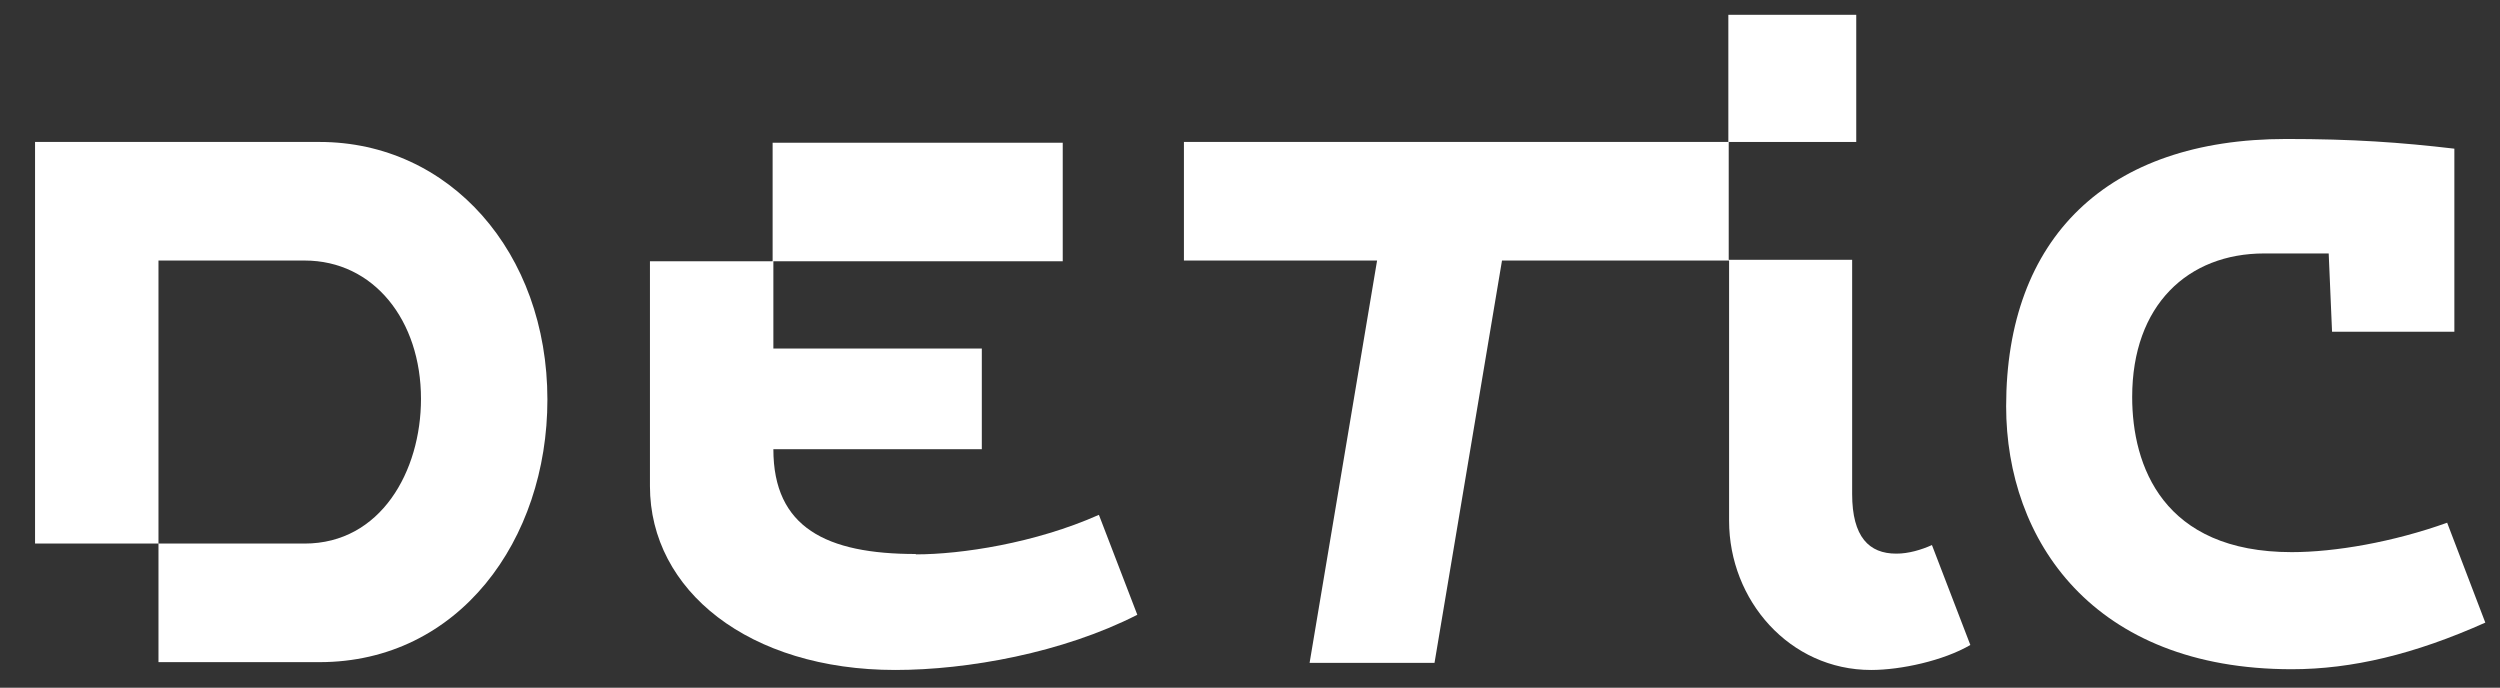 <?xml version="1.0" encoding="UTF-8" standalone="no"?>
<svg
   id="Camada_1"
   data-name="Camada 1"
   viewBox="0 0 67.044 18.444"
   version="1.1"
   sodipodi:docname="logo-DETIC-branco.svg"
   width="67.044"
   height="18.444"
   inkscape:version="1.2.2 (b0a8486541, 2022-12-01)"
   xmlns:inkscape="http://www.inkscape.org/namespaces/inkscape"
   xmlns:sodipodi="http://sodipodi.sourceforge.net/DTD/sodipodi-0.dtd"
   xmlns="http://www.w3.org/2000/svg"
   xmlns:svg="http://www.w3.org/2000/svg">
  <rect x="0" y="0" width="67.044" height="18.444" fill="#333333" stroke="none"/>
  <sodipodi:namedview
     id="namedview143"
     pagecolor="#ffffff"
     bordercolor="#000000"
     borderopacity="0.25"
     inkscape:showpageshadow="2"
     inkscape:pageopacity="0.0"
     inkscape:pagecheckerboard="0"
     inkscape:deskcolor="#d1d1d1"
     showgrid="false"
     inkscape:zoom="7.0694349"
     inkscape:cx="14.569764"
     inkscape:cy="22.491189"
     inkscape:window-width="1920"
     inkscape:window-height="1043"
     inkscape:window-x="0"
     inkscape:window-y="0"
     inkscape:window-maximized="1"
     inkscape:current-layer="Camada_1" />
  <defs
     id="defs4">
    <style
       id="style2">
      .cls-1 {
        fill: #fff;
      }
    </style>
  </defs>
  <g
     id="g16"
     style="fill:#ffffff;fill-opacity:1"
     transform="translate(-0.01,0.097)">
    <rect
       class="cls-1"
       x="46.36"
       y="0.3"
       width="3.43"
       height="3.41"
       id="rect6"
       style="fill:#ffffff;fill-opacity:1" />
    <path
       class="cls-1"
       d="m 24.57,14.76 c -2.4,0 -3.82,-0.71 -3.82,-2.81 h 5.59 V 9.25 H 20.75 V 6.91 h 7.76 V 3.73 h -7.78 v 3.18 h -3.29 v 6.03 c 0,2.8 2.66,4.93 6.58,4.93 1.94,0 4.49,-0.46 6.49,-1.48 l -1.03,-2.68 c -1.71,0.76 -3.69,1.06 -4.91,1.06 z"
       id="path8"
       style="fill:#ffffff;fill-opacity:1" />
    <path
       class="cls-1"
       d="m 50.86,14.75 c -0.72,0 -1.18,-0.44 -1.18,-1.6 V 6.87 H 46.37 V 3.71 H 31.76 v 3.18 h 5.18 l -1.81,10.79 h 3.35 L 40.29,6.89 h 6.09 v 6.98 c 0,2.13 1.62,4 3.81,4 0.8,0 1.94,-0.25 2.66,-0.67 l -1.03,-2.68 c -0.29,0.13 -0.63,0.23 -0.95,0.23 z"
       id="path10"
       style="fill:#ffffff;fill-opacity:1" />
    <path
       class="cls-1"
       d="m 65.64,13.92 c -1.45,0.52 -3.01,0.79 -4.17,0.79 -3.46,0 -4.28,-2.32 -4.28,-4.16 0,-2.47 1.5,-3.85 3.54,-3.85 h 1.73 l 0.09,2.1 h 3.28 V 3.89 C 64.38,3.72 63.1,3.63 61.32,3.63 c -4.81,0 -7.51,2.66 -7.51,7.17 0,3.58 2.32,7.05 7.66,7.05 1.61,0 3.29,-0.4 5.19,-1.25 l -1.02,-2.67 z"
       id="path12"
       style="fill:#ffffff;fill-opacity:1" />
    <path
       class="cls-1"
       d="M 8.58,3.71 H 0.95 V 14.48 H 4.26 V 6.89 h 3.92 c 1.85,0 3.12,1.6 3.12,3.71 0,1.94 -1.08,3.88 -3.12,3.88 H 4.26 v 3.18 h 4.32 c 3.73,0 6.11,-3.27 6.11,-7.04 0,-3.96 -2.63,-6.91 -6.11,-6.91 z"
       id="path14"
       style="fill:#ffffff;fill-opacity:1" />
  </g>
</svg>

